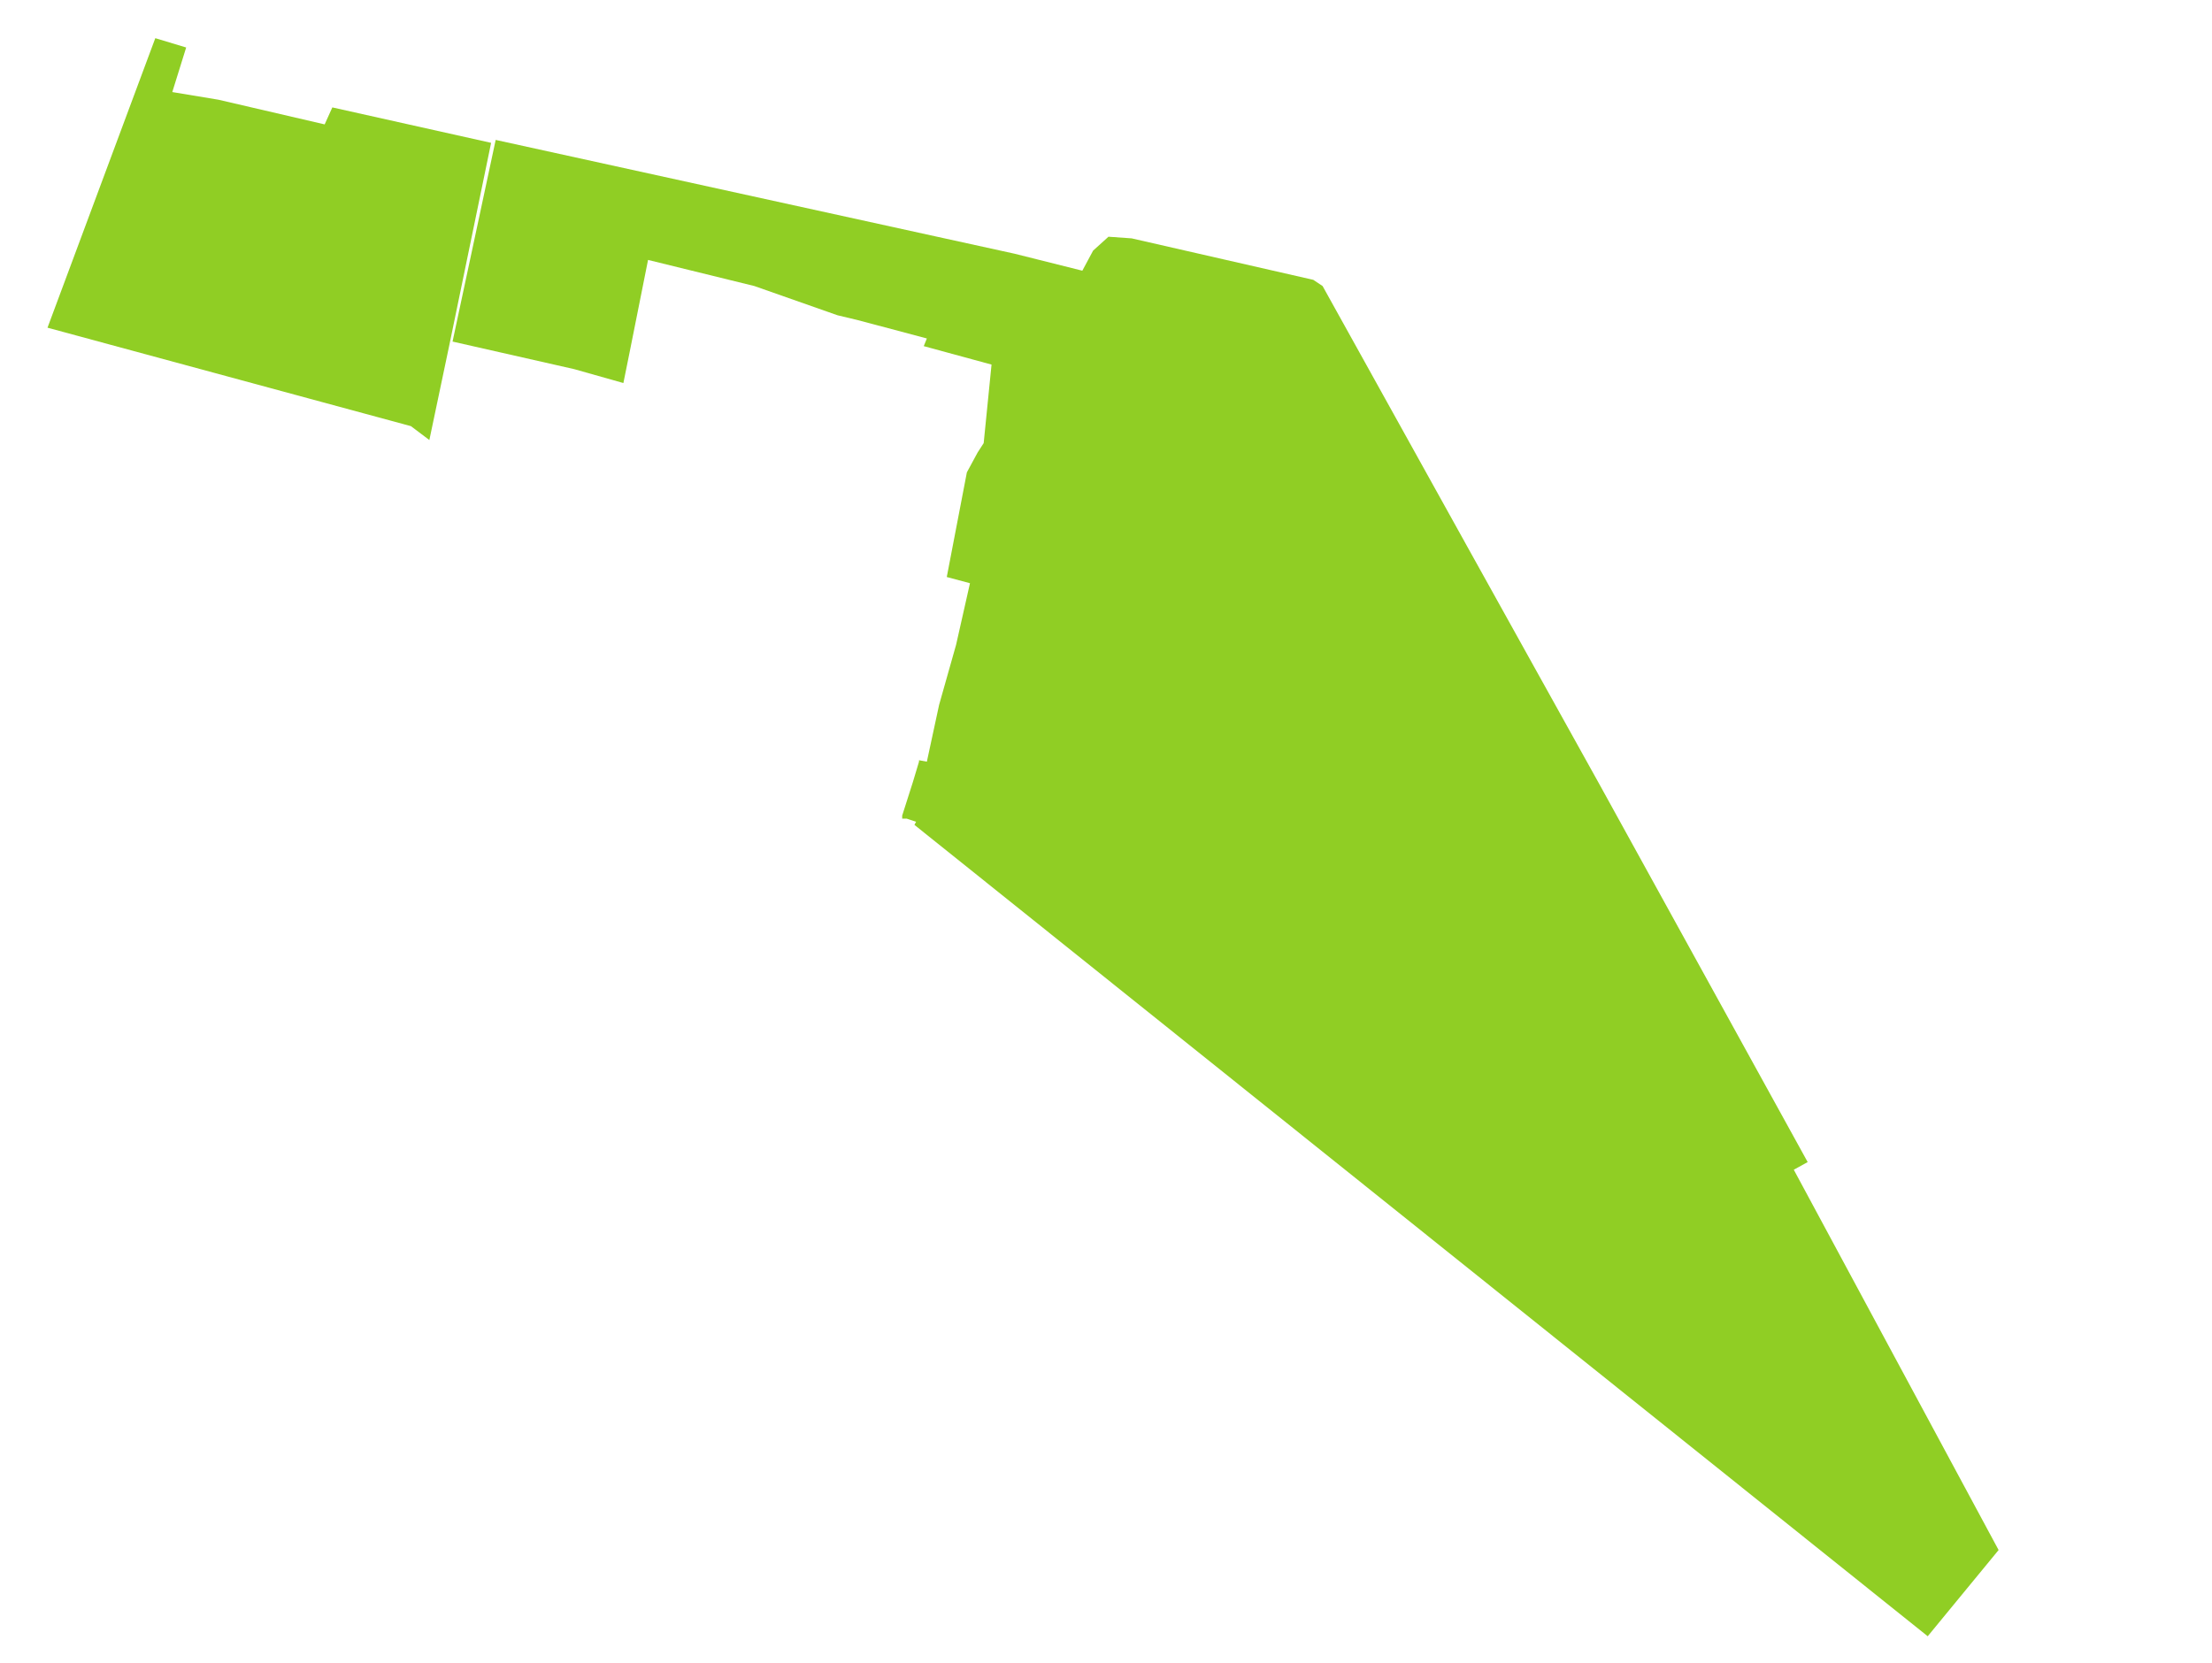 <?xml version="1.0" encoding="UTF-8"?> <svg xmlns="http://www.w3.org/2000/svg" id="Слой_1" data-name="Слой 1" viewBox="0 0 121.07 91.03"> <defs> <style>.cls-1{fill:#90ce24;}</style> </defs> <polyline class="cls-1" points="8.5 2.09 10.19 2.6 9.43 5.04 11.96 5.46 17.77 6.81 18.19 5.88 26.88 7.82 24.6 18.86 23.5 24.09 22.49 23.33 2.6 17.94 8.5 2.09"></polyline> <polyline class="cls-1" points="27.13 7.66 55.53 13.89 59.24 14.82 59.83 13.72 60.67 12.96 61.94 13.05 71.88 15.32 72.39 15.66 80.39 30.07 87.56 42.97 98.94 63.62 98.18 64.04 109.39 84.86 105.51 89.58 50.05 45.16 50.14 44.99 49.63 44.82 49.38 44.82 49.38 44.65 49.97 42.8 50.3 41.7 50.3 41.62 50.73 41.7 51.4 38.59 52.33 35.3 53.09 31.93 51.82 31.59 52.92 25.86 53.51 24.77 53.84 24.26 54.27 19.96 50.56 18.95 50.73 18.53 46.93 17.52 45.84 17.26 41.29 15.66 35.47 14.23 34.46 19.29 34.12 20.97 31.43 20.21 24.77 18.7 27.13 7.66"></polyline> </svg> 